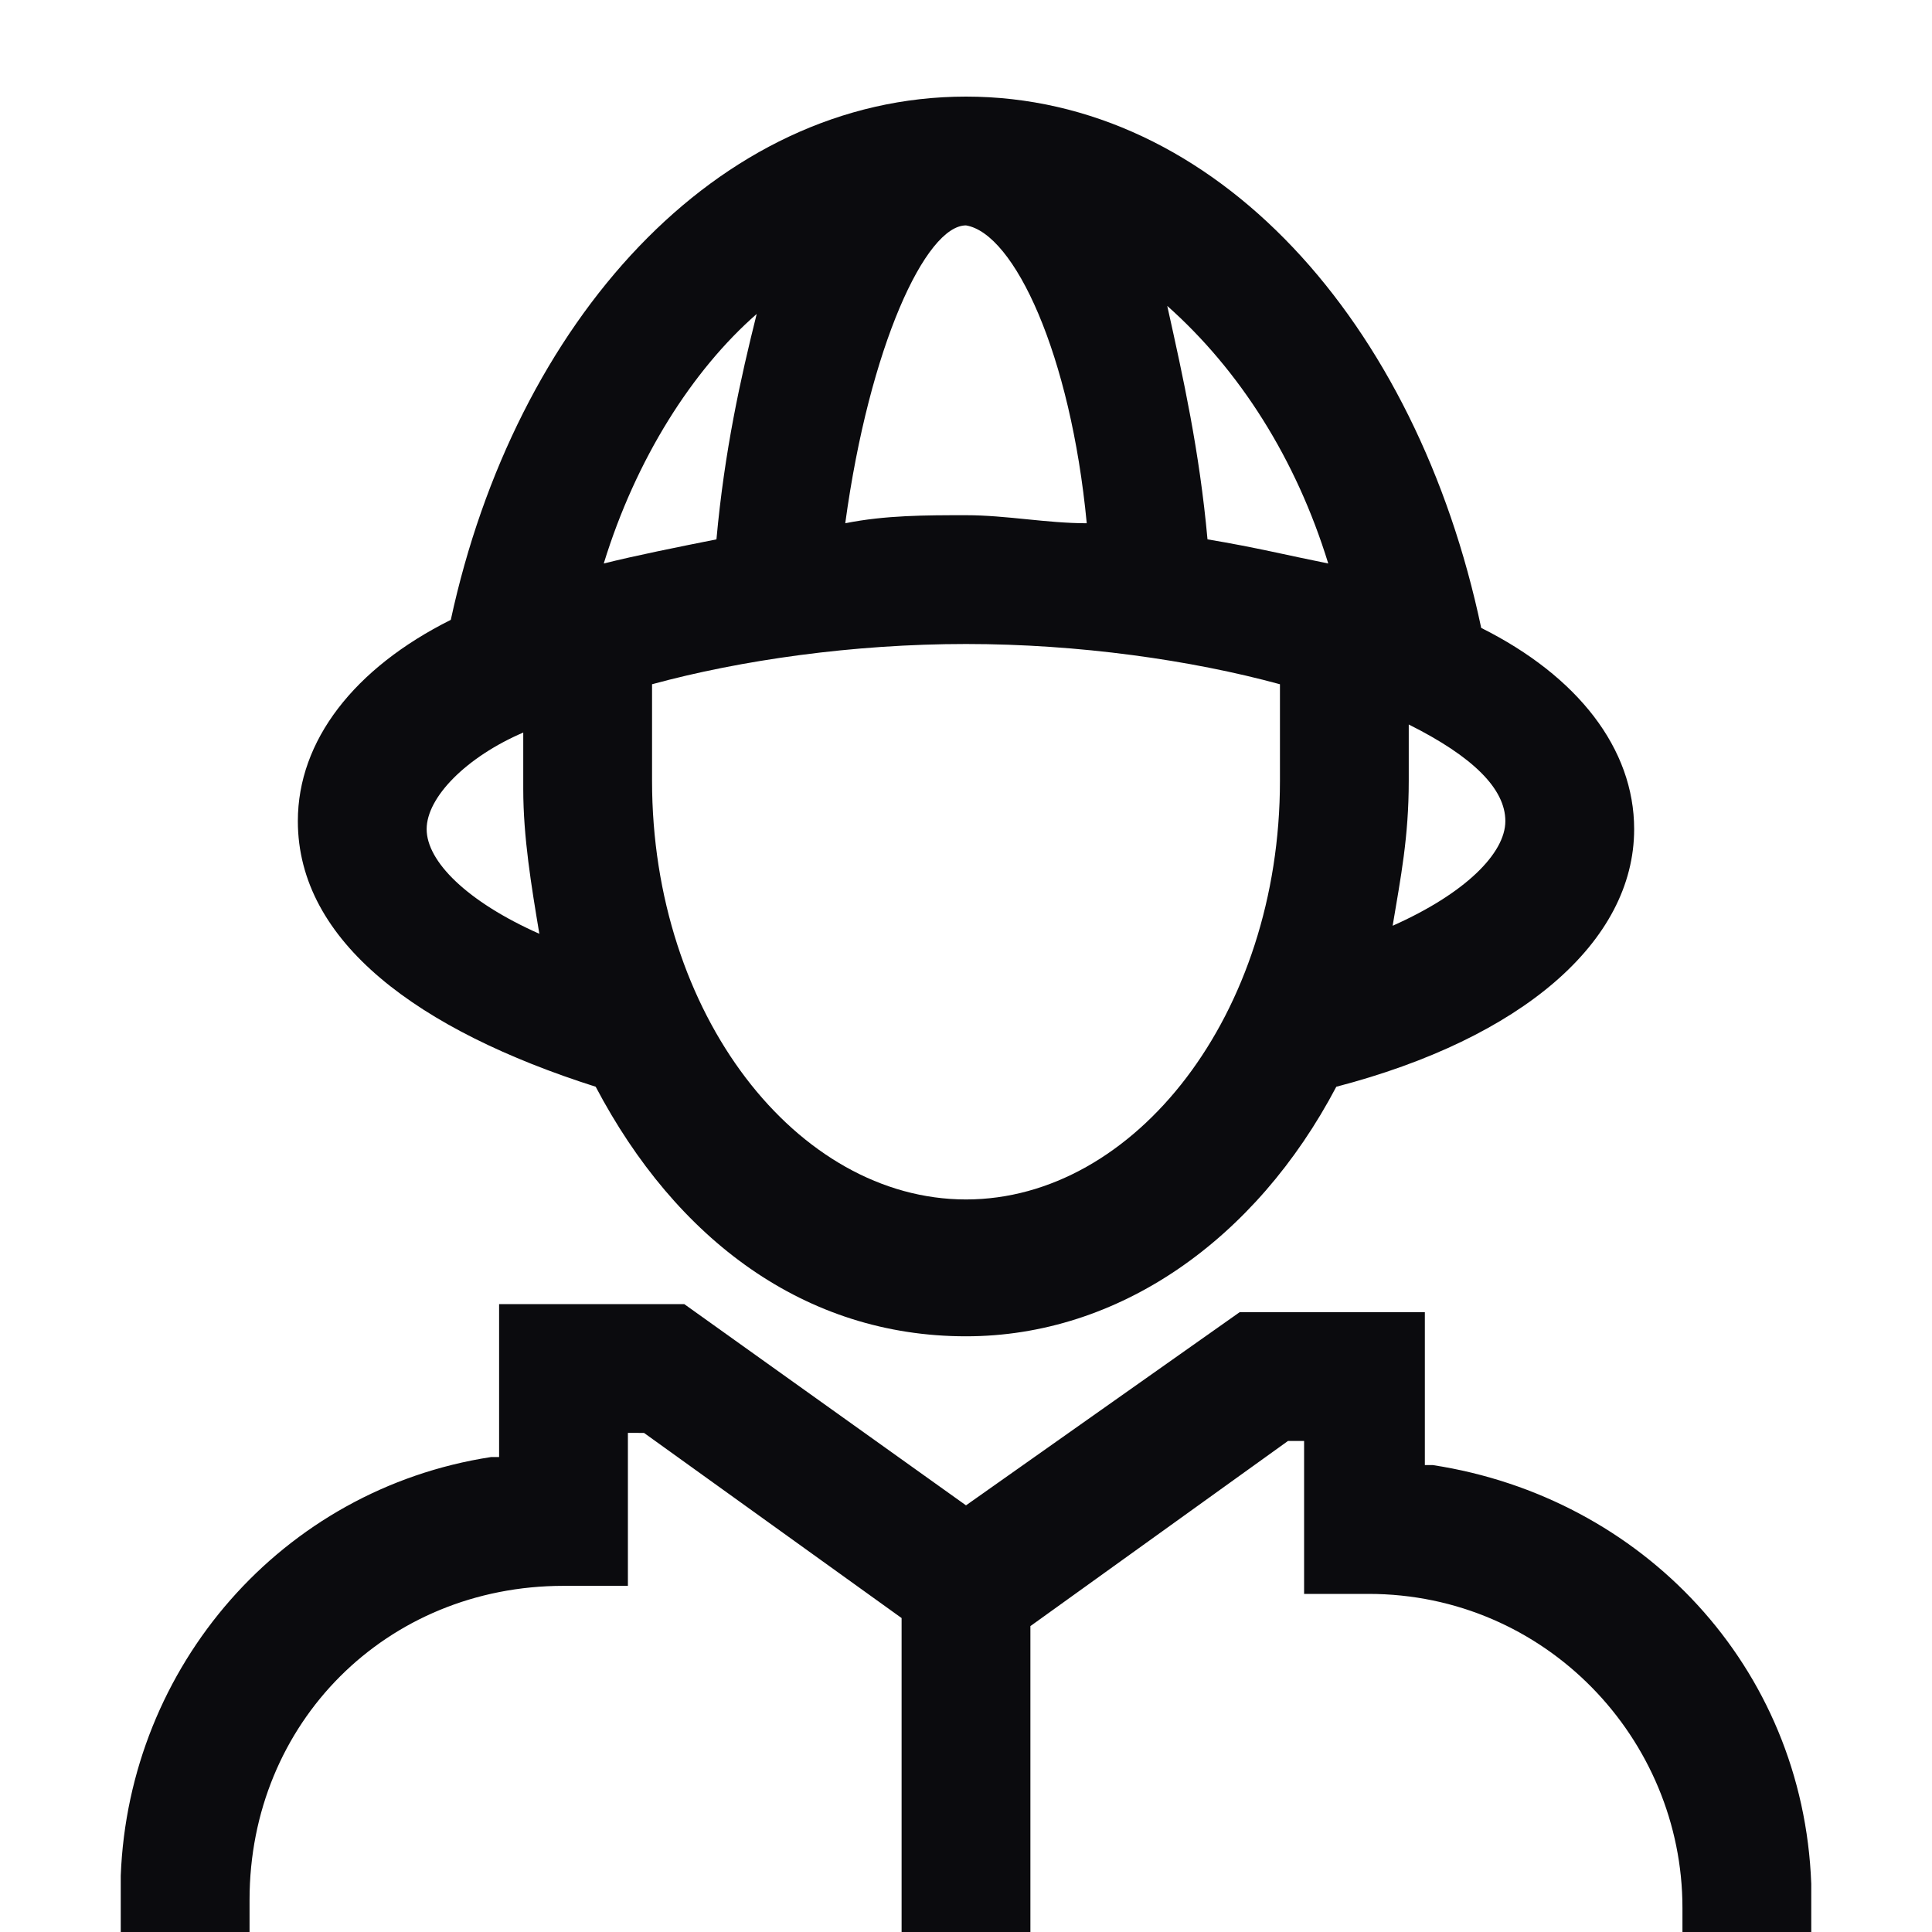 <?xml version="1.0" encoding="utf-8"?>
<!-- Generator: Adobe Illustrator 26.5.0, SVG Export Plug-In . SVG Version: 6.00 Build 0)  -->
<svg version="1.1" id="Calque_1" xmlns="http://www.w3.org/2000/svg" xmlns:xlink="http://www.w3.org/1999/xlink" x="0px" y="0px"
	 viewBox="0 0 24 24" style="enable-background:new 0 0 24 24;" xml:space="preserve">
<style type="text/css">
	.st0{fill:#0B0B0E;}
</style>
<g>
	<path class="st0" d="M22.5,23.4c-0.1-2.7-2.1-4.8-4.7-5.2l-0.1,0v-1.9h-2.3L12,18.7l-3.5-2.5H6.2l0,1.9l-0.1,0
		c-2.6,0.4-4.5,2.6-4.6,5.2l0,0.2V24h1.6v-0.4c0-2.2,1.7-3.9,3.9-3.9h0.8l0-1.9H8l3.2,2.3l0,1.6l0,2.3l0,0l0.8,0l0.8,0l0,0l0-2.4
		l0-1.4l3.2-2.3h0.2l0,1.9H17c2.2,0,3.9,1.8,3.9,3.9V24h1.6v-0.4L22.5,23.4z"/>
	<path class="st0" d="M7.4,13.5c1,1.9,2.6,3.1,4.6,3.1c1.9,0,3.6-1.2,4.6-3.1c2.3-0.6,3.7-1.8,3.7-3.2c0-1-0.7-1.9-1.9-2.5
		C17.6,4,15.1,1.2,12,1.2C8.9,1.2,6.4,4,5.6,7.7c-1.2,0.6-1.9,1.5-1.9,2.5C3.7,11.7,5.2,12.8,7.4,13.5z M17.5,9.7l0-0.7
		c0.8,0.4,1.2,0.8,1.2,1.2c0,0.4-0.5,0.9-1.4,1.3C17.4,10.9,17.5,10.4,17.5,9.7z M15.9,9.7c0,2.9-1.8,5.2-3.9,5.2s-3.9-2.3-3.9-5.2
		l0-1.2C9.2,8.2,10.6,8,12,8c1.4,0,2.8,0.2,3.9,0.5L15.9,9.7z M16.5,7c-0.5-0.1-0.9-0.2-1.5-0.3c-0.1-1.1-0.3-2-0.5-2.9l0,0
		C15.4,4.6,16.1,5.7,16.5,7z M12,2.8L12,2.8c0.6,0.1,1.3,1.6,1.5,3.7c-0.5,0-1-0.1-1.5-0.1c-0.5,0-1,0-1.5,0.1
		C10.8,4.3,11.5,2.8,12,2.8z M9.4,3.9L9.4,3.9C9.2,4.7,9,5.6,8.9,6.7C8.4,6.8,7.9,6.9,7.5,7C7.9,5.7,8.6,4.6,9.4,3.9z M6.5,9.1
		l0,0.7c0,0.6,0.1,1.2,0.2,1.8c-0.9-0.4-1.4-0.9-1.4-1.3C5.3,9.9,5.8,9.4,6.5,9.1z"/>
</g>
</svg>
